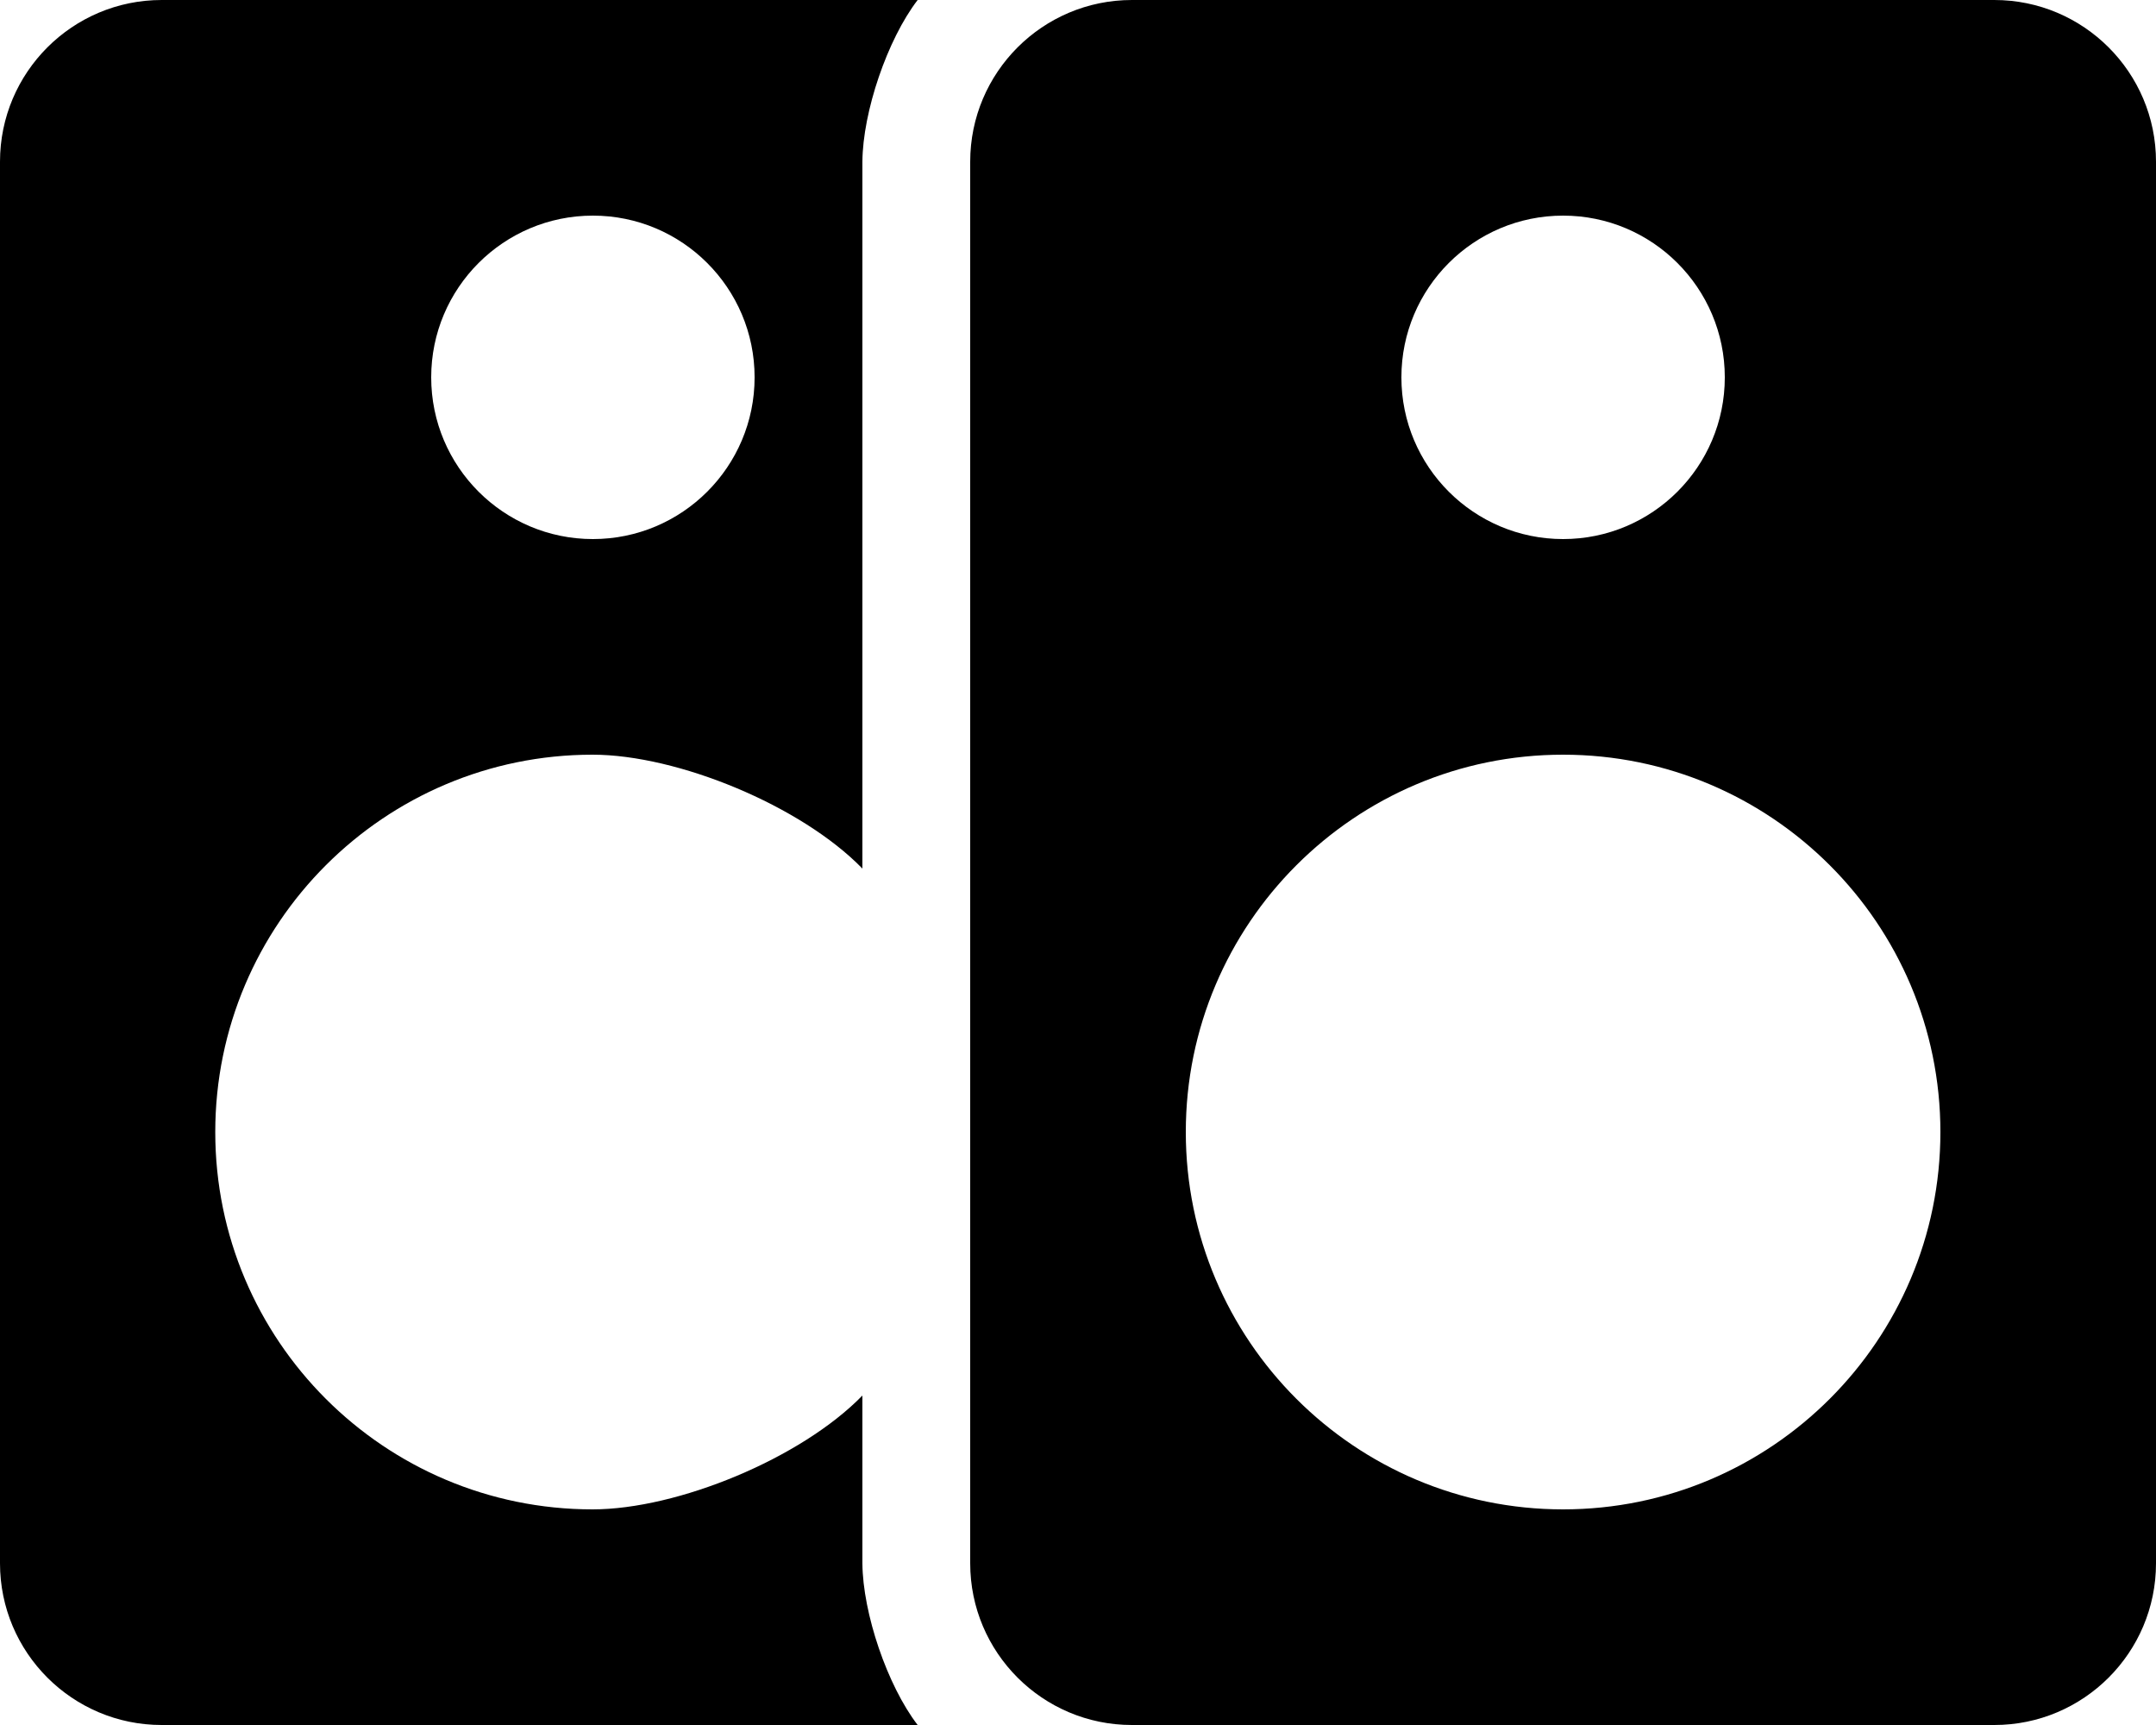 <svg xmlns="http://www.w3.org/2000/svg" viewBox="0 0 640 512"><!--! Font Awesome Pro 6.2.0 by @fontawesome - https://fontawesome.com License - https://fontawesome.com/license (Commercial License) Copyright 2022 Fonticons, Inc. --><path d="M175.9 224C201.1 224 237.8 239.1 256 257.8V48C256.1 33.22 263.4 11.72 272.4 0H48C21.5 0 0 21.5 0 48v416C0 490.5 21.5 512 48 512h224.4C263.4 500.3 256.1 478.8 256 464v-49.79C237.8 432.9 201.1 448 175.9 448c-61.84 0-112-50.17-112-112S114.1 224 175.9 224zM176 64C202.5 64 224 85.5 224 112S202.5 160 176 160S128 138.5 128 112S149.5 64 176 64zM592 0h-256C309.5 0 288 21.5 288 48v416c0 26.5 21.5 48 48 48h256c26.5 0 48-21.5 48-48v-416C640 21.5 618.5 0 592 0zM464 64C490.5 64 512 85.5 512 112S490.5 160 464 160S416 138.5 416 112S437.5 64 464 64zM464 448c-61.81 0-112-50.17-112-112S402.2 224 464 224S576 274.2 576 336S525.8 448 464 448z" class="fa-secondary"/></svg>
